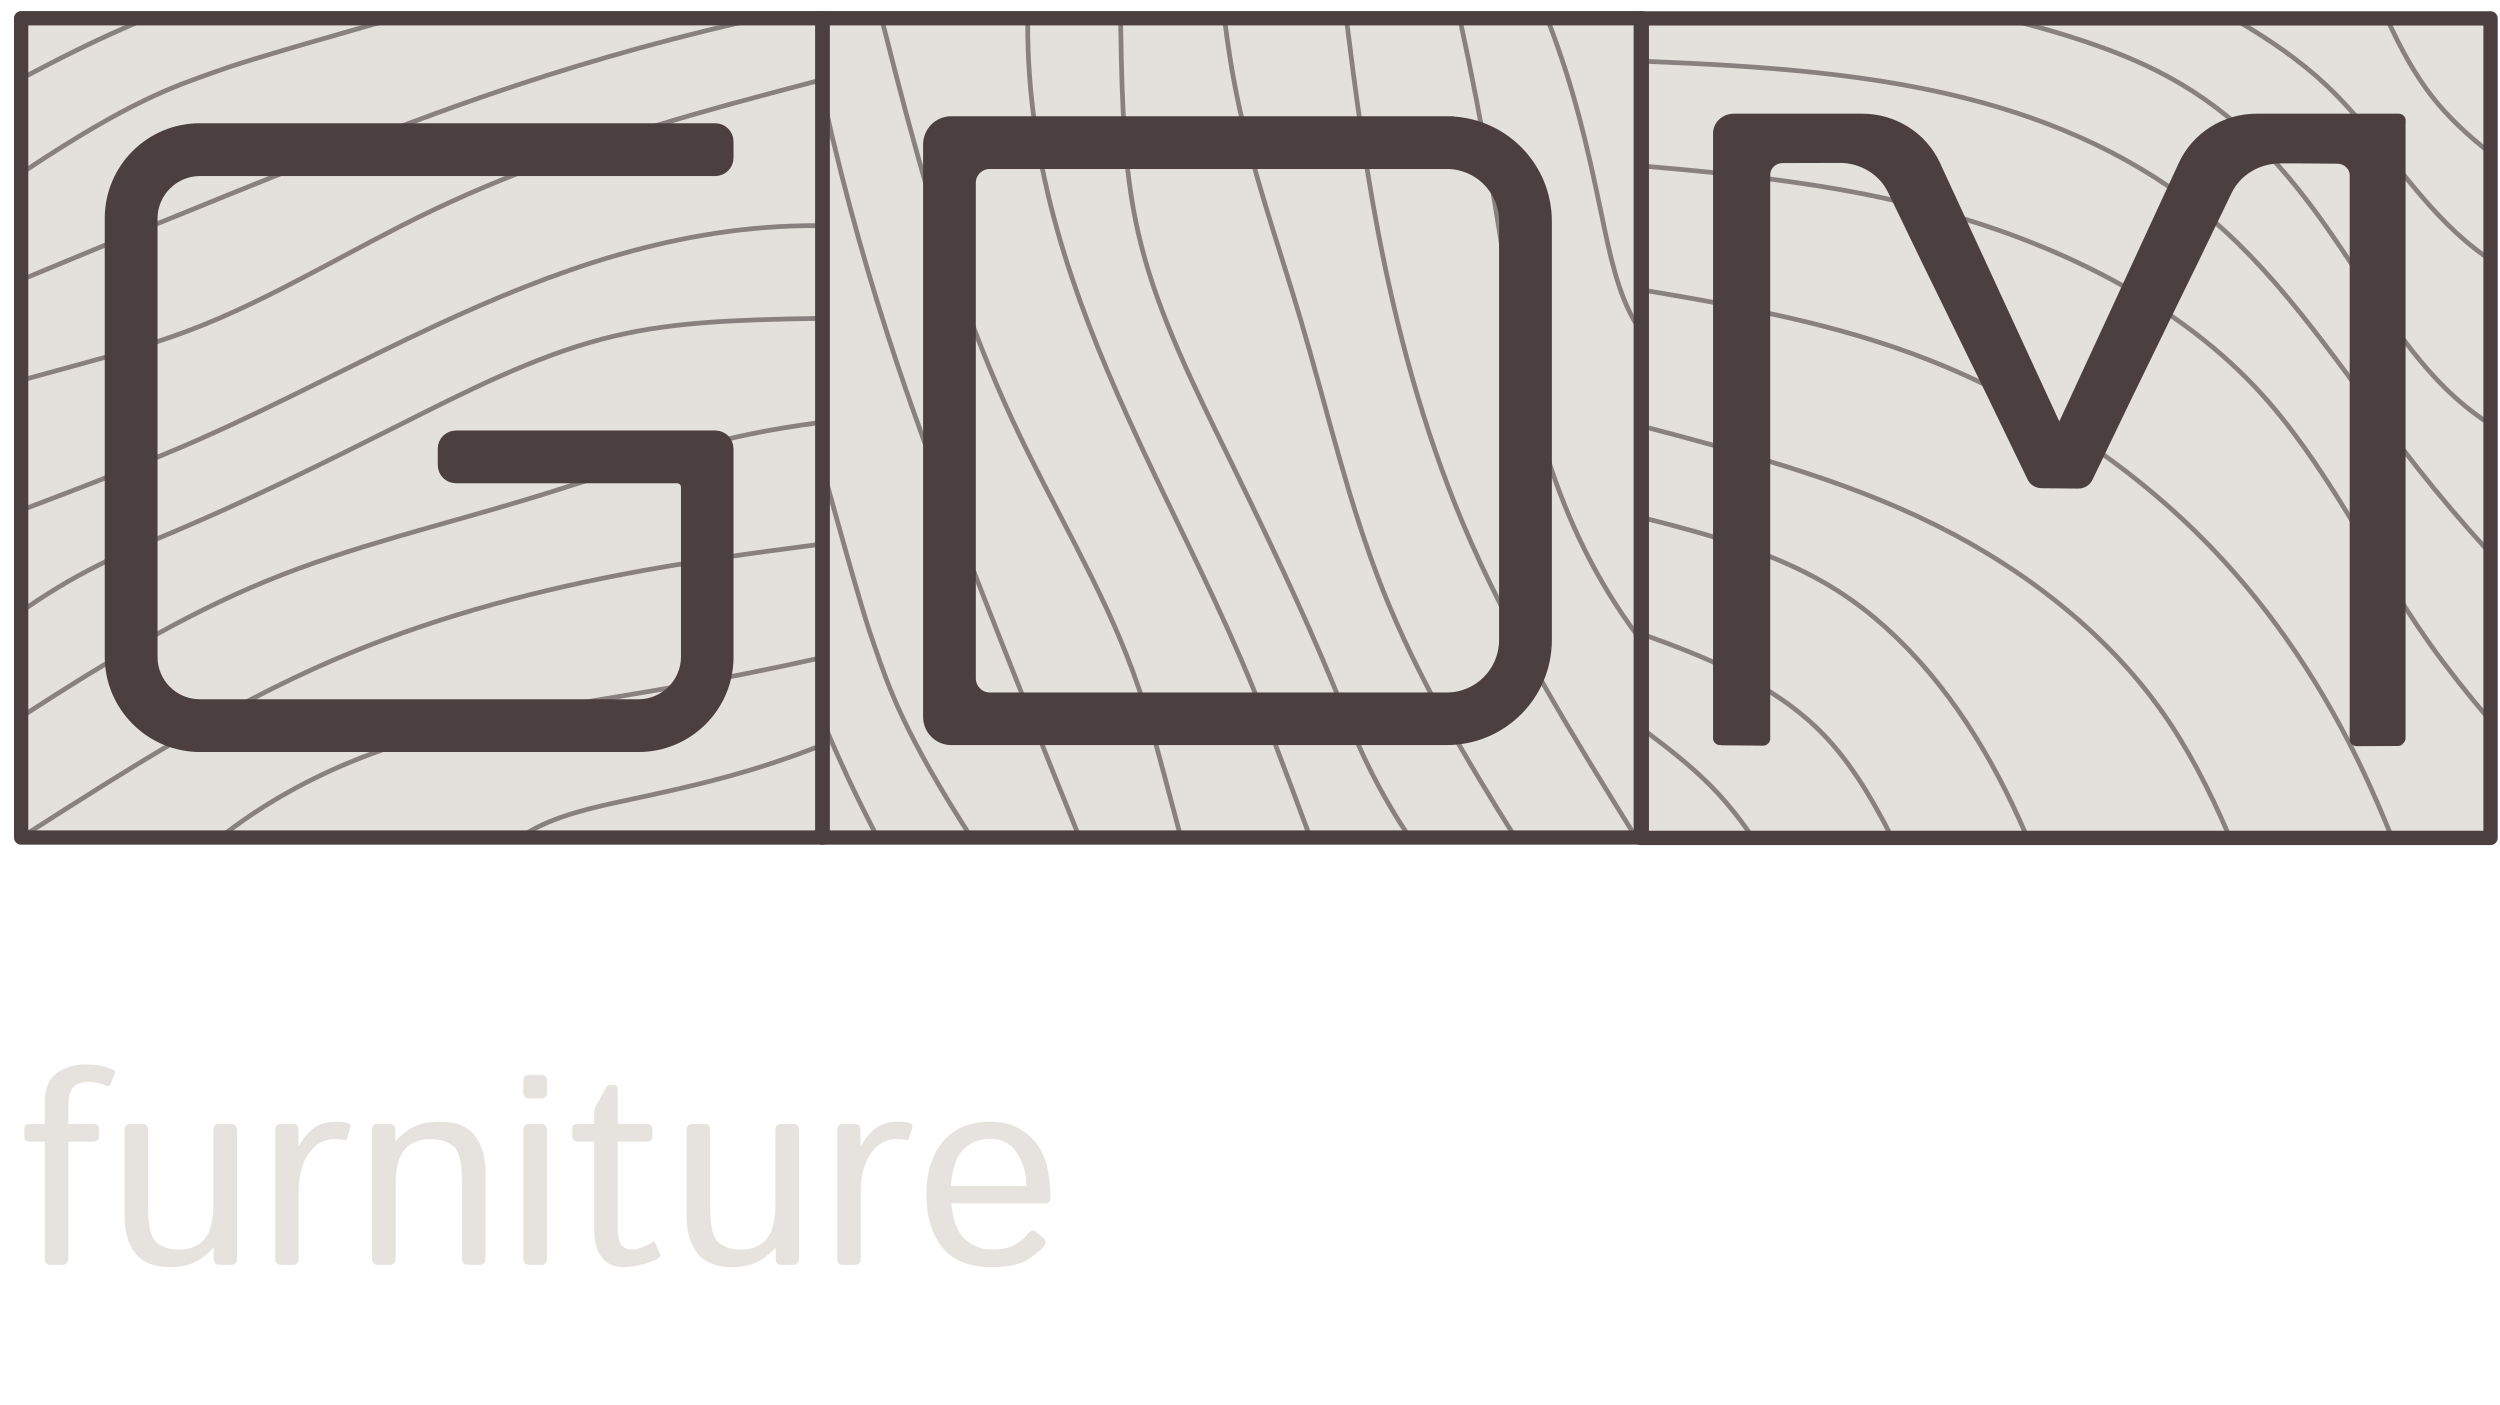<svg xmlns="http://www.w3.org/2000/svg" fill="none" viewBox="0 0 137 77" height="77" width="137">
<g opacity="0.92">
<path fill="#E4E1DC" d="M1.662 62.562C1.441 62.562 1.331 62.477 1.331 62.305V61.849C1.331 61.677 1.441 61.592 1.662 61.592H2.449V60.496C2.449 59.677 2.669 59.113 3.111 58.804C3.552 58.49 4.057 58.334 4.626 58.334C4.964 58.334 5.236 58.351 5.442 58.385C5.653 58.419 5.9 58.495 6.185 58.613C6.293 58.657 6.324 58.736 6.28 58.848L6.052 59.429C6.013 59.528 5.927 59.547 5.795 59.488C5.687 59.439 5.555 59.395 5.398 59.356C5.241 59.312 5.072 59.29 4.89 59.29C4.483 59.29 4.189 59.388 4.008 59.584C3.831 59.78 3.743 60.155 3.743 60.709V61.592H5.089C5.31 61.592 5.42 61.677 5.42 61.849V62.305C5.42 62.477 5.31 62.562 5.089 62.562H3.743V68.983C3.743 69.203 3.633 69.314 3.412 69.314H2.78C2.559 69.314 2.449 69.203 2.449 68.983V62.562H1.662ZM6.825 66.622V61.922C6.825 61.702 6.935 61.592 7.155 61.592H7.788C8.009 61.592 8.119 61.702 8.119 61.922V66.269C8.119 67.23 8.278 67.84 8.597 68.1C8.916 68.355 9.31 68.482 9.781 68.482C10.399 68.482 10.872 68.294 11.2 67.916C11.529 67.534 11.693 66.882 11.693 65.96V61.922C11.693 61.702 11.803 61.592 12.024 61.592H12.656C12.877 61.592 12.987 61.702 12.987 61.922V68.983C12.987 69.203 12.877 69.314 12.656 69.314H12.039C11.818 69.314 11.708 69.203 11.708 68.983V68.394H11.678C11.36 68.747 11.017 69.01 10.649 69.181C10.281 69.353 9.832 69.439 9.303 69.439C8.445 69.439 7.817 69.189 7.42 68.688C7.023 68.183 6.825 67.495 6.825 66.622ZM15.407 69.314C15.186 69.314 15.076 69.203 15.076 68.983V61.922C15.076 61.702 15.186 61.592 15.407 61.592H16.025C16.245 61.592 16.356 61.702 16.356 61.922V62.805H16.385C16.62 62.364 16.897 62.03 17.216 61.805C17.535 61.579 17.932 61.467 18.407 61.467C18.721 61.467 18.942 61.493 19.069 61.547C19.182 61.592 19.224 61.665 19.194 61.768L19.025 62.371C19.001 62.459 18.937 62.494 18.834 62.474C18.662 62.44 18.501 62.423 18.349 62.423C17.775 62.423 17.302 62.682 16.929 63.202C16.557 63.717 16.37 64.421 16.37 65.313V68.983C16.37 69.203 16.26 69.314 16.039 69.314H15.407ZM20.717 69.314C20.496 69.314 20.386 69.203 20.386 68.983V61.922C20.386 61.702 20.496 61.592 20.717 61.592H21.334C21.555 61.592 21.665 61.702 21.665 61.922V62.511H21.695C22.014 62.158 22.357 61.895 22.724 61.724C23.092 61.552 23.55 61.467 24.1 61.467C24.992 61.467 25.632 61.719 26.019 62.224C26.411 62.724 26.607 63.41 26.607 64.283V68.983C26.607 69.203 26.497 69.314 26.276 69.314H25.644C25.423 69.314 25.313 69.203 25.313 68.983V64.636C25.313 63.675 25.154 63.067 24.835 62.812C24.516 62.553 24.112 62.423 23.622 62.423C22.984 62.423 22.501 62.614 22.173 62.996C21.844 63.374 21.68 64.023 21.68 64.945V68.983C21.68 69.203 21.57 69.314 21.349 69.314H20.717ZM29.012 69.314C28.792 69.314 28.681 69.203 28.681 68.983V61.922C28.681 61.702 28.792 61.592 29.012 61.592H29.645C29.865 61.592 29.976 61.702 29.976 61.922V68.983C29.976 69.203 29.865 69.314 29.645 69.314H29.012ZM29.012 60.194C28.792 60.194 28.681 60.084 28.681 59.863V59.231C28.681 59.01 28.792 58.9 29.012 58.9H29.645C29.865 58.9 29.976 59.01 29.976 59.231V59.863C29.976 60.084 29.865 60.194 29.645 60.194H29.012ZM31.689 62.562C31.469 62.562 31.358 62.477 31.358 62.305V61.849C31.358 61.677 31.469 61.592 31.689 61.592H32.557V60.93C32.557 60.832 32.581 60.739 32.63 60.65L33.145 59.716C33.239 59.545 33.315 59.459 33.373 59.459H33.631C33.778 59.459 33.851 59.545 33.851 59.716V61.592H35.418C35.638 61.592 35.749 61.677 35.749 61.849V62.305C35.749 62.477 35.638 62.562 35.418 62.562H33.851V67.247C33.851 67.762 33.927 68.098 34.079 68.254C34.236 68.406 34.422 68.482 34.638 68.482C34.805 68.482 35.004 68.433 35.234 68.335C35.469 68.237 35.631 68.154 35.719 68.085C35.807 68.017 35.876 68.039 35.925 68.151L36.168 68.718C36.207 68.816 36.178 68.894 36.08 68.953C35.888 69.066 35.609 69.176 35.241 69.284C34.874 69.387 34.506 69.439 34.138 69.439C33.628 69.439 33.236 69.255 32.962 68.887C32.692 68.519 32.557 67.999 32.557 67.328V62.562H31.689ZM37.624 66.622V61.922C37.624 61.702 37.734 61.592 37.955 61.592H38.587C38.808 61.592 38.918 61.702 38.918 61.922V66.269C38.918 67.23 39.078 67.84 39.396 68.1C39.715 68.355 40.11 68.482 40.58 68.482C41.198 68.482 41.671 68.294 42 67.916C42.328 67.534 42.492 66.882 42.492 65.96V61.922C42.492 61.702 42.603 61.592 42.824 61.592H43.456C43.677 61.592 43.787 61.702 43.787 61.922V68.983C43.787 69.203 43.677 69.314 43.456 69.314H42.838C42.618 69.314 42.507 69.203 42.507 68.983V68.394H42.478C42.159 68.747 41.816 69.01 41.448 69.181C41.081 69.353 40.632 69.439 40.102 69.439C39.244 69.439 38.617 69.189 38.22 68.688C37.823 68.183 37.624 67.495 37.624 66.622ZM46.206 69.314C45.986 69.314 45.876 69.203 45.876 68.983V61.922C45.876 61.702 45.986 61.592 46.206 61.592H46.824C47.045 61.592 47.155 61.702 47.155 61.922V62.805H47.184C47.42 62.364 47.697 62.03 48.016 61.805C48.334 61.579 48.731 61.467 49.207 61.467C49.521 61.467 49.741 61.493 49.869 61.547C49.982 61.592 50.023 61.665 49.994 61.768L49.825 62.371C49.8 62.459 49.736 62.494 49.633 62.474C49.462 62.44 49.3 62.423 49.148 62.423C48.575 62.423 48.101 62.682 47.729 63.202C47.356 63.717 47.17 64.421 47.17 65.313V68.983C47.17 69.203 47.059 69.314 46.839 69.314H46.206ZM50.766 65.453C50.766 64.237 51.07 63.268 51.678 62.548C52.286 61.827 53.156 61.467 54.289 61.467C55.23 61.467 56.01 61.797 56.627 62.459C57.25 63.116 57.561 64.168 57.561 65.614C57.561 65.835 57.461 65.945 57.26 65.945H52.134C52.217 66.891 52.472 67.551 52.899 67.924C53.325 68.291 53.808 68.475 54.348 68.475C54.916 68.475 55.353 68.379 55.657 68.188C55.961 67.997 56.184 67.808 56.326 67.622C56.483 67.416 56.635 67.377 56.782 67.504L57.216 67.879C57.328 67.978 57.328 68.112 57.216 68.284C57.123 68.426 56.855 68.654 56.414 68.968C55.978 69.282 55.289 69.439 54.348 69.439C53.122 69.439 52.217 69.078 51.634 68.357C51.055 67.637 50.766 66.668 50.766 65.453ZM52.105 64.989H56.26C56.24 64.303 56.063 63.702 55.73 63.187C55.397 62.668 54.907 62.408 54.259 62.408C53.691 62.408 53.208 62.599 52.81 62.981C52.413 63.359 52.178 64.028 52.105 64.989Z"></path>
</g>
<path fill="#E4E1DC" d="M44.956 1.163H1.067V45.835H44.956V1.163Z"></path>
<path fill="#E4E1DC" d="M90.179 1.086H45.154V45.685H90.179V1.086Z"></path>
<path fill="#E4E1DC" d="M136.706 1.188H89.792V45.944H136.706V1.188Z"></path>
<g opacity="0.59">
<path stroke-linejoin="round" stroke-linecap="round" stroke-width="0.261" stroke="#4B3F40" d="M89.701 45.971C86.21 40.36 82.716 34.747 80.173 28.697C77.984 23.484 76.497 17.944 75.454 12.357C74.764 8.665 74.27 4.954 73.808 1.238"></path>
<path stroke-linejoin="round" stroke-linecap="round" stroke-width="0.261" stroke="#4B3F40" d="M83.084 45.97C80.327 41.58 77.69 37.138 75.801 32.387C73.891 27.584 72.741 22.465 71.257 17.453C70.042 13.347 68.602 9.315 67.76 5.152C67.499 3.859 67.295 2.55 67.128 1.235"></path>
<path stroke-linejoin="round" stroke-linecap="round" stroke-width="0.261" stroke="#4B3F40" d="M89.701 34.791C87.472 31.797 85.936 28.577 84.833 25.164C83.247 20.244 82.565 14.926 81.674 9.689C81.19 6.849 80.649 4.032 80.043 1.238"></path>
<path stroke-linejoin="round" stroke-linecap="round" stroke-width="0.261" stroke="#4B3F40" d="M89.701 17.813C88.658 16.159 88.195 13.833 87.775 11.811C86.928 7.732 86.264 4.899 84.874 1.235"></path>
<path stroke-linejoin="round" stroke-linecap="round" stroke-width="0.261" stroke="#4B3F40" d="M77.299 45.971C75.055 42.631 74.137 40.135 73.097 37.603C71.414 33.506 69.41 29.314 67.288 24.968C65.456 21.219 63.533 17.354 62.537 13.434C61.623 9.838 61.487 6.195 61.411 1.238"></path>
<path stroke-linejoin="round" stroke-linecap="round" stroke-width="0.261" stroke="#4B3F40" d="M71.826 45.97C70.368 42.037 69.273 39.079 68.029 36.173C66.114 31.707 63.838 27.37 61.784 22.82C58.797 16.217 56.276 9.172 56.32 1.235"></path>
<path stroke-linejoin="round" stroke-linecap="round" stroke-width="0.261" stroke="#4B3F40" d="M64.732 45.971C63.768 42.406 63.086 39.524 62.066 36.759C60.347 32.081 57.671 27.736 55.497 23.056C53.035 17.761 51.217 12.039 49.696 6.363C49.283 4.829 48.893 3.297 48.368 1.238"></path>
<path stroke-linejoin="round" stroke-linecap="round" stroke-width="0.261" stroke="#4B3F40" d="M59.184 45.97C57.073 40.754 55.259 36.176 53.206 30.913C50.6 24.236 47.611 16.457 45.154 5.547"></path>
<path stroke-linejoin="round" stroke-linecap="round" stroke-width="0.261" stroke="#4B3F40" d="M53.276 45.97C49.497 40.114 48.703 37.66 47.909 35.363C47.572 34.389 47.234 33.44 45.154 25.93"></path>
<path stroke-linejoin="round" stroke-linecap="round" stroke-width="0.261" stroke="#4B3F40" d="M48.123 45.97C47.551 44.854 46.986 43.733 46.456 42.599C46.004 41.632 45.572 40.655 45.154 39.669"></path>
</g>
<g opacity="0.59">
<path stroke-linejoin="round" stroke-linecap="round" stroke-width="0.261" stroke="#4B3F40" d="M1.428 45.722C6.876 42.231 12.325 38.743 18.202 36.2C23.263 34.01 28.644 32.526 34.069 31.483C37.654 30.796 41.258 30.299 44.866 29.837"></path>
<path stroke-linejoin="round" stroke-linecap="round" stroke-width="0.261" stroke="#4B3F40" d="M1.428 39.111C5.692 36.356 10.004 33.722 14.616 31.833C19.281 29.923 24.254 28.773 29.119 27.291C33.105 26.076 37.022 24.639 41.062 23.797C42.319 23.536 43.589 23.332 44.864 23.165"></path>
<path stroke-linejoin="round" stroke-linecap="round" stroke-width="0.261" stroke="#4B3F40" d="M12.283 45.722C15.192 43.493 18.317 41.959 21.631 40.859C26.407 39.273 31.574 38.591 36.659 37.702C39.418 37.221 42.152 36.678 44.867 36.074"></path>
<path stroke-linejoin="round" stroke-linecap="round" stroke-width="0.261" stroke="#4B3F40" d="M28.77 45.723C30.374 44.683 32.634 44.218 34.597 43.799C38.559 42.953 41.307 42.289 44.867 40.901"></path>
<path stroke-linejoin="round" stroke-linecap="round" stroke-width="0.261" stroke="#4B3F40" d="M1.428 33.328C4.671 31.086 7.096 30.169 9.552 29.129C13.532 27.446 17.601 25.444 21.821 23.322C25.461 21.49 29.216 19.57 33.021 18.574C36.512 17.659 40.05 17.523 44.864 17.448"></path>
<path stroke-linejoin="round" stroke-linecap="round" stroke-width="0.261" stroke="#4B3F40" d="M1.428 27.861C5.248 26.403 8.12 25.311 10.94 24.067C15.275 22.151 19.49 19.878 23.906 17.824C30.319 14.84 37.16 12.318 44.866 12.365"></path>
<path stroke-linejoin="round" stroke-linecap="round" stroke-width="0.261" stroke="#4B3F40" d="M1.428 20.769C4.89 19.805 7.686 19.123 10.373 18.106C14.914 16.387 19.135 13.713 23.681 11.539C28.824 9.08 34.382 7.261 39.891 5.741C41.38 5.33 42.87 4.941 44.866 4.413"></path>
<path stroke-linejoin="round" stroke-linecap="round" stroke-width="0.261" stroke="#4B3F40" d="M1.428 15.227C6.492 13.115 10.94 11.305 16.048 9.251C22.532 6.648 30.086 3.658 40.683 1.205"></path>
<path stroke-linejoin="round" stroke-linecap="round" stroke-width="0.261" stroke="#4B3F40" d="M1.428 9.321C7.114 5.545 9.497 4.75 11.729 3.959C12.675 3.622 13.595 3.284 20.888 1.207"></path>
<path stroke-linejoin="round" stroke-linecap="round" stroke-width="0.261" stroke="#4B3F40" d="M1.428 4.17C2.51 3.598 3.599 3.036 4.702 2.506C5.64 2.054 6.591 1.623 7.545 1.207"></path>
</g>
<g opacity="0.59">
<path stroke-linejoin="round" stroke-linecap="round" stroke-width="0.261" stroke="#4B3F40" d="M90.179 23.403C96.009 24.948 101.841 26.489 107.136 29.322C111.494 31.656 115.492 34.862 118.312 38.764C119.864 40.911 121.064 43.271 122.117 45.717"></path>
<path stroke-linejoin="round" stroke-linecap="round" stroke-width="0.261" stroke="#4B3F40" d="M90.179 28.41C93.908 29.354 97.579 30.388 100.684 32.361C104.454 34.76 107.384 38.541 109.495 42.529C110.052 43.58 110.551 44.646 111.021 45.72"></path>
<path stroke-linejoin="round" stroke-linecap="round" stroke-width="0.261" stroke="#4B3F40" d="M90.179 34.817C93.735 36.1 97.143 37.535 99.61 39.934C101.256 41.536 102.482 43.566 103.587 45.719"></path>
<path stroke-linejoin="round" stroke-linecap="round" stroke-width="0.261" stroke="#4B3F40" d="M90.179 40.072C91.587 41.125 92.962 42.207 94.13 43.462C94.786 44.167 95.376 44.925 95.925 45.719"></path>
<path stroke-linejoin="round" stroke-linecap="round" stroke-width="0.261" stroke="#4B3F40" d="M90.179 15.921C95.112 16.747 100.025 17.64 104.69 19.344C110.888 21.607 116.65 25.297 121.187 30.014C124.659 33.623 127.414 37.83 129.512 42.29C130.045 43.422 130.534 44.569 131.004 45.721"></path>
<path stroke-linejoin="round" stroke-linecap="round" stroke-width="0.261" stroke="#4B3F40" d="M90.179 9.112C95.183 9.546 100.185 10.053 105.144 11.304C112.072 13.053 118.921 16.254 123.612 21.242C127.466 25.34 129.865 30.644 133.147 35.272C134.153 36.691 135.243 38.045 136.366 39.372"></path>
<path stroke-linejoin="round" stroke-linecap="round" stroke-width="0.261" stroke="#4B3F40" d="M90.179 3.36C96.463 3.619 102.738 4.011 108.573 5.607C113.467 6.948 118.051 9.138 121.882 12.621C125.872 16.251 129.044 21.284 132.465 25.627C133.73 27.231 135.026 28.742 136.364 30.215"></path>
<path stroke-linejoin="round" stroke-linecap="round" stroke-width="0.261" stroke="#4B3F40" d="M110.18 1.086C112.989 1.808 115.764 2.667 118.137 3.851C121.962 5.761 124.738 8.518 127.513 12.472C129.528 15.341 131.54 18.84 133.967 21.239C134.715 21.979 135.501 22.616 136.364 23.189"></path>
<path stroke-linejoin="round" stroke-linecap="round" stroke-width="0.261" stroke="#4B3F40" d="M122.517 1.086C124.33 2.15 126.052 3.313 127.544 4.729C130.28 7.324 132.24 10.763 135.112 13.206C135.512 13.546 135.93 13.867 136.364 14.176"></path>
<path stroke-linejoin="round" stroke-linecap="round" stroke-width="0.261" stroke="#4B3F40" d="M130.837 1.086C131.529 2.594 132.298 4.042 133.296 5.315C134.169 6.425 135.219 7.4 136.364 8.301"></path>
</g>
<path stroke-linejoin="round" stroke-linecap="round" stroke-width="0.784" stroke="#4B3F40" d="M45.072 1H1.158V45.897H45.072V1Z"></path>
<path stroke-linejoin="round" stroke-linecap="round" stroke-width="0.784" stroke="#4B3F40" d="M89.97 1H45.073V45.897H89.97V1Z"></path>
<path stroke-linejoin="round" stroke-linecap="round" stroke-width="0.784" stroke="#4B3F40" d="M136.482 1.008H89.915V45.918H136.482V1.008Z"></path>
<path stroke-miterlimit="10" stroke-width="0.784" stroke="#4B3F40" fill="#4B3F40" d="M8.241 11.973V36.003C8.241 37.498 9.453 38.711 10.948 38.711H34.992C36.486 38.711 37.709 37.487 37.709 35.993V26.7C37.709 26.363 37.438 26.091 37.1 26.091H24.988C24.651 26.091 24.38 25.82 24.38 25.483V24.591C24.38 24.254 24.651 23.983 24.988 23.983H39.196C39.533 23.983 39.805 24.254 39.805 24.591V36.003C39.805 38.663 37.649 40.819 34.989 40.819H10.958C8.303 40.819 6.132 38.648 6.132 35.993V11.962C6.132 9.302 8.288 7.146 10.948 7.146H39.196C39.533 7.146 39.805 7.418 39.805 7.755V8.646C39.805 8.983 39.533 9.255 39.196 9.255H10.958C9.464 9.255 8.241 10.478 8.241 11.973Z"></path>
<path stroke-miterlimit="10" stroke-width="0.784" stroke="#4B3F40" fill="#4B3F40" d="M79.282 6.762H52.126C51.491 6.762 50.977 7.28 50.977 7.925V39.286C50.977 39.921 51.494 40.438 52.126 40.438H79.282C82.251 40.438 84.65 38.039 84.65 35.071V12.132C84.65 9.164 82.251 6.765 79.282 6.765V6.762ZM82.541 35.068C82.541 36.876 81.088 38.34 79.282 38.34H54.235C53.6 38.34 53.083 37.812 53.083 37.177V10.021C53.083 9.386 53.6 8.868 54.235 8.868H79.282C81.091 8.868 82.541 10.332 82.541 12.127V35.065V35.068Z"></path>
<path stroke-miterlimit="10" stroke-width="0.196" stroke="#4B3F40" fill="#4B3F40" d="M131.728 6.595V40.456C131.728 40.532 131.694 40.608 131.636 40.652C131.589 40.728 131.511 40.783 131.419 40.783L129.149 40.793C129.067 40.793 129 40.762 128.942 40.707C128.885 40.663 128.861 40.587 128.861 40.524V9.608C128.861 9.205 128.516 8.876 128.09 8.873C127.445 8.868 126.807 8.866 126.167 8.858H124.986C123.792 8.847 122.702 9.506 122.208 10.525C121.061 12.916 119.901 15.296 118.732 17.677C117.332 20.533 115.944 23.4 114.575 26.259C114.452 26.515 114.18 26.68 113.88 26.677L111.881 26.656C111.588 26.653 111.324 26.491 111.204 26.241C109.832 23.379 108.431 20.507 107.028 17.648C105.857 15.268 104.7 12.877 103.553 10.496C103.059 9.48 101.982 8.818 100.788 8.829C100.788 8.829 98.904 8.837 97.686 8.839C97.255 8.839 96.91 9.171 96.91 9.579V40.495C96.91 40.561 96.876 40.636 96.818 40.678C96.771 40.733 96.693 40.764 96.622 40.764H96.612L94.341 40.743C94.341 40.743 94.307 40.733 94.294 40.723C94.284 40.733 94.271 40.733 94.26 40.733C94.098 40.733 93.973 40.613 93.973 40.461V7.311C93.973 6.767 94.438 6.328 95.015 6.328H102.053C103.843 6.328 105.473 7.355 106.218 8.957L112.816 23.254H112.884L119.493 8.957C120.238 7.355 121.868 6.328 123.658 6.328H131.448C131.597 6.328 131.736 6.448 131.736 6.6L131.728 6.595Z"></path>
</svg>
